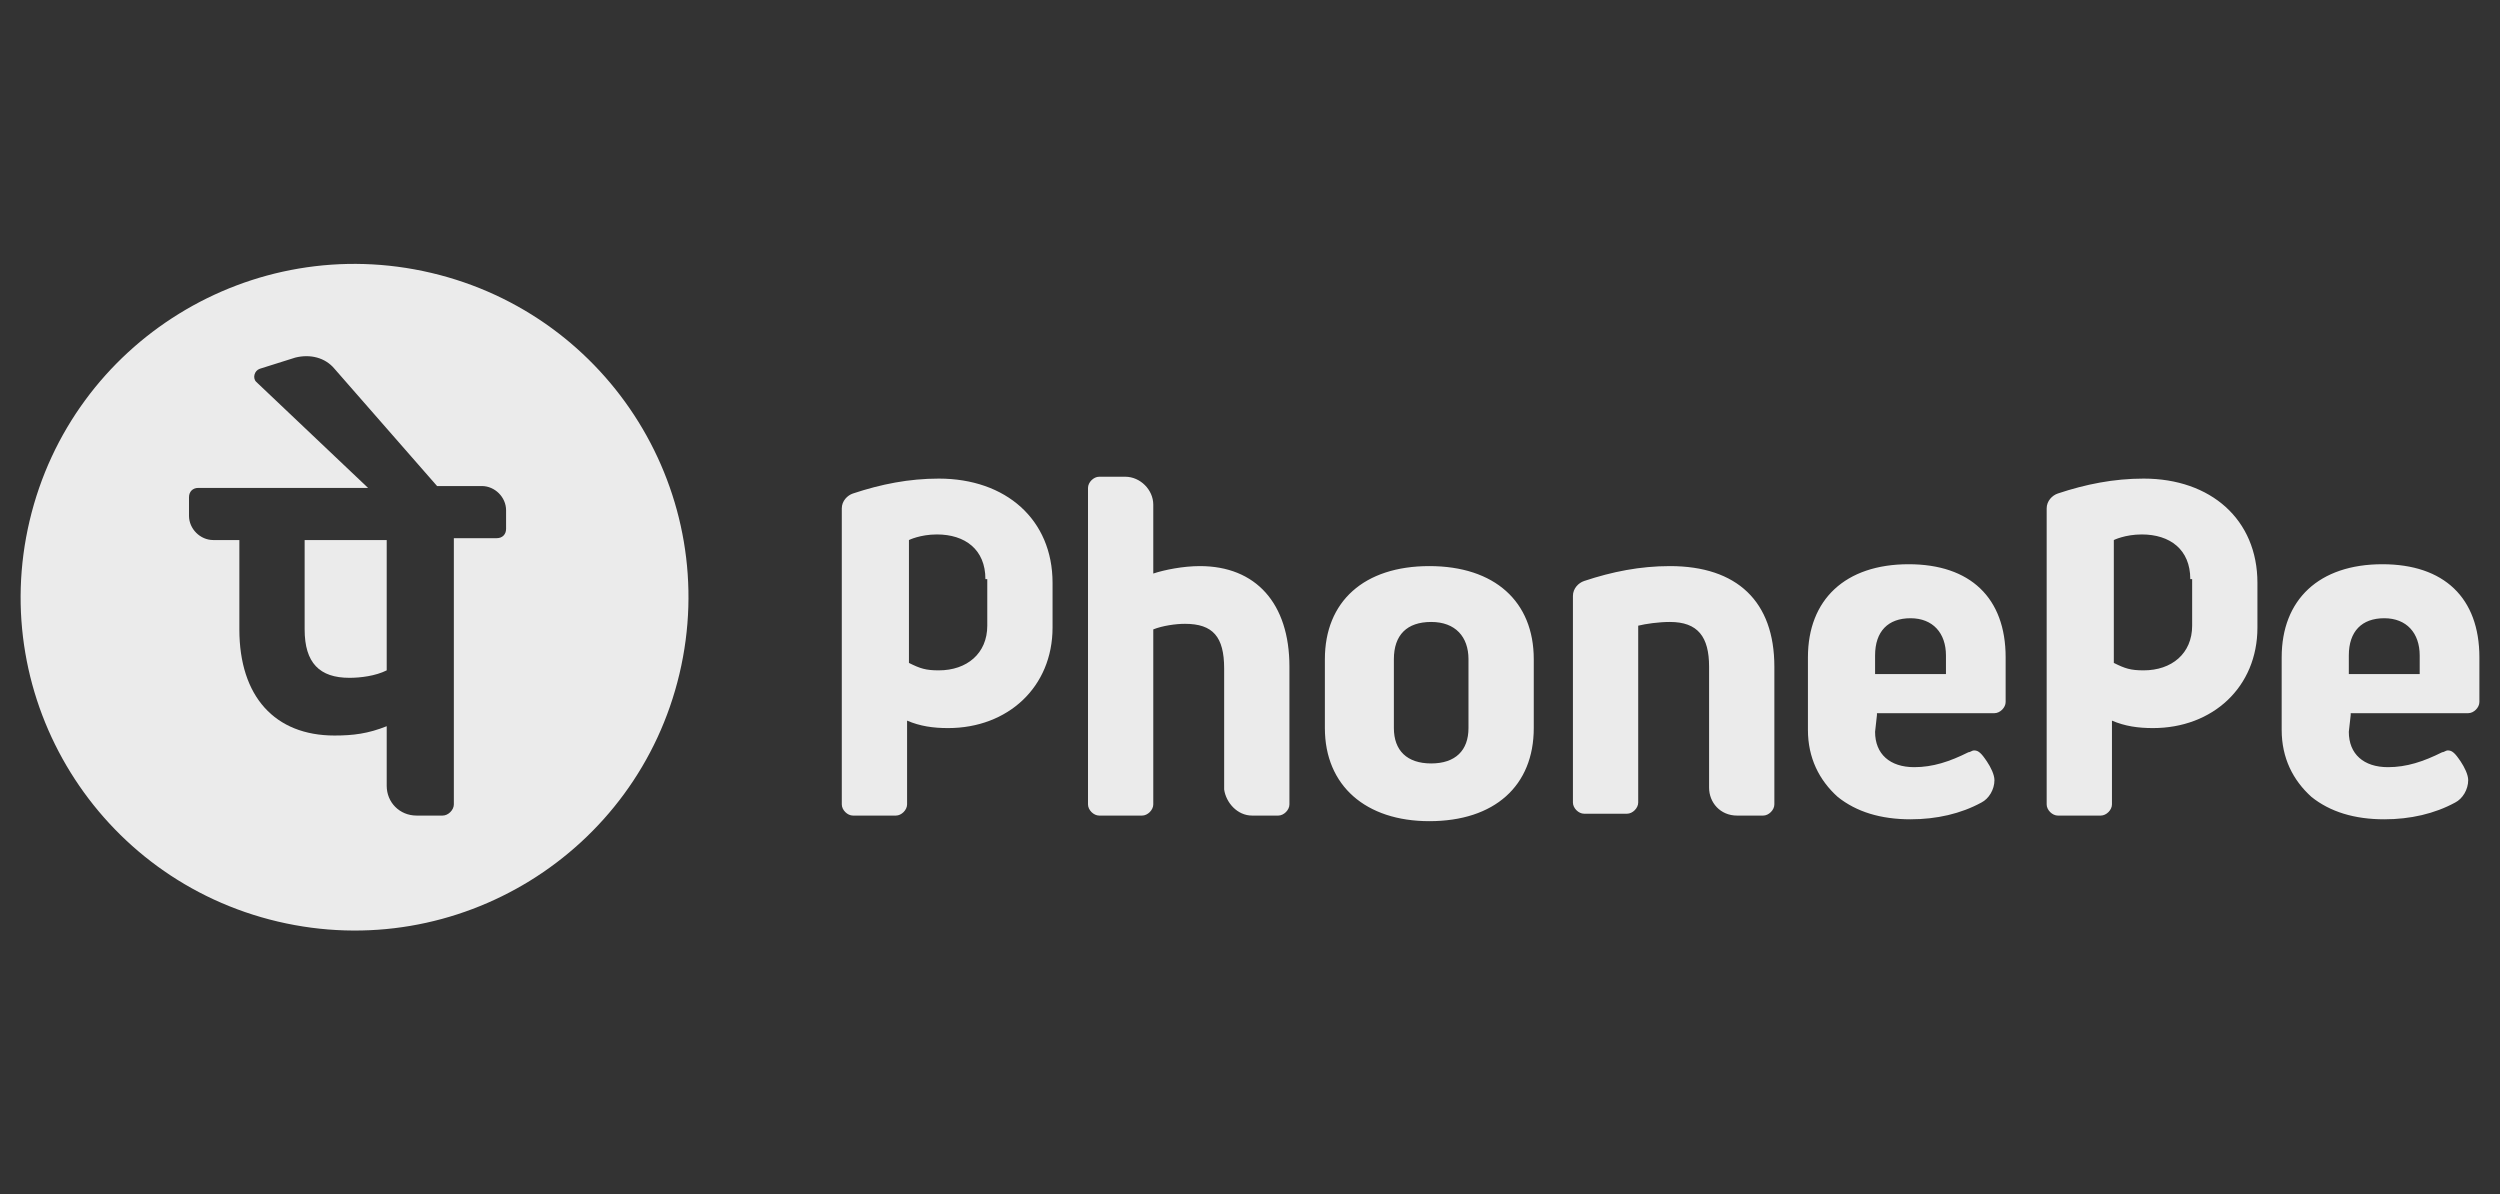 <svg width="180" height="86" viewBox="0 0 180 86" fill="none" xmlns="http://www.w3.org/2000/svg">
<rect x="0" y="0" width="180" height="86" fill="#333333" stroke="none"/>
<path d="M123.054 56.711V47.998C123.054 45.853 122.248 44.781 120.234 44.781C119.428 44.781 118.488 44.915 117.951 45.049V57.783C117.951 58.186 117.548 58.588 117.145 58.588H114.057C113.654 58.588 113.251 58.186 113.251 57.783V42.904C113.251 42.368 113.654 41.966 114.057 41.832C116.071 41.161 118.085 40.759 120.234 40.759C125.068 40.759 127.754 43.306 127.754 47.998V57.917C127.754 58.32 127.351 58.722 126.948 58.722H125.068C123.86 58.722 123.054 57.783 123.054 56.711ZM135.14 51.483L135.006 52.69C135.006 54.298 136.08 55.236 137.826 55.236C139.169 55.236 140.377 54.834 141.72 54.164C141.855 54.164 141.989 54.03 142.123 54.03C142.392 54.03 142.526 54.164 142.66 54.298C142.795 54.432 143.063 54.834 143.063 54.834C143.332 55.236 143.6 55.773 143.6 56.175C143.6 56.845 143.197 57.515 142.66 57.783C141.183 58.588 139.437 58.99 137.557 58.99C135.409 58.99 133.663 58.454 132.32 57.381C130.977 56.175 130.171 54.566 130.171 52.556V47.328C130.171 43.172 132.857 40.625 137.423 40.625C141.855 40.625 144.406 43.038 144.406 47.328V50.545C144.406 50.947 144.003 51.349 143.6 51.349H135.14V51.483ZM135.006 48.534H140.109V47.194C140.109 45.585 139.169 44.513 137.557 44.513C135.946 44.513 135.006 45.451 135.006 47.194V48.534ZM169.25 51.483L169.115 52.69C169.115 54.298 170.19 55.236 171.935 55.236C173.278 55.236 174.487 54.834 175.83 54.164C175.964 54.164 176.098 54.03 176.233 54.03C176.501 54.03 176.635 54.164 176.77 54.298C176.904 54.432 177.173 54.834 177.173 54.834C177.441 55.236 177.71 55.773 177.71 56.175C177.71 56.845 177.307 57.515 176.77 57.783C175.293 58.588 173.547 58.99 171.667 58.99C169.518 58.99 167.772 58.454 166.429 57.381C165.087 56.175 164.281 54.566 164.281 52.556V47.328C164.281 43.172 166.967 40.625 171.532 40.625C175.964 40.625 178.516 43.038 178.516 47.328V50.545C178.516 50.947 178.113 51.349 177.71 51.349H169.25V51.483ZM169.115 48.534H174.218V47.194C174.218 45.585 173.278 44.513 171.667 44.513C170.055 44.513 169.115 45.451 169.115 47.194V48.534ZM90.153 58.722H92.033C92.436 58.722 92.839 58.32 92.839 57.917V47.998C92.839 43.44 90.422 40.759 86.393 40.759C85.184 40.759 83.842 41.027 83.036 41.295V36.336C83.036 35.263 82.096 34.325 81.022 34.325H79.141C78.739 34.325 78.336 34.727 78.336 35.129V57.917C78.336 58.32 78.739 58.722 79.141 58.722H82.23C82.633 58.722 83.036 58.32 83.036 57.917V45.317C83.707 45.049 84.647 44.915 85.319 44.915C87.333 44.915 88.139 45.853 88.139 48.132V56.845C88.273 57.783 89.079 58.722 90.153 58.722ZM110.431 47.462V52.422C110.431 56.577 107.611 59.124 102.911 59.124C98.345 59.124 95.391 56.577 95.391 52.422V47.462C95.391 43.306 98.21 40.759 102.911 40.759C107.611 40.759 110.431 43.306 110.431 47.462ZM105.731 47.462C105.731 45.853 104.791 44.781 103.045 44.781C101.299 44.781 100.359 45.719 100.359 47.462V52.422C100.359 54.03 101.299 54.968 103.045 54.968C104.791 54.968 105.731 54.03 105.731 52.422V47.462ZM75.784 45.183C75.784 49.472 72.561 52.422 68.264 52.422C67.19 52.422 66.25 52.288 65.31 51.885V57.917C65.31 58.32 64.907 58.722 64.504 58.722H61.415C61.012 58.722 60.609 58.32 60.609 57.917V36.604C60.609 36.068 61.012 35.665 61.415 35.531C63.43 34.861 65.444 34.459 67.593 34.459C72.427 34.459 75.784 37.408 75.784 41.966V45.183ZM70.95 41.698C70.95 39.553 69.473 38.48 67.458 38.48C66.25 38.48 65.444 38.883 65.444 38.883V47.73C66.25 48.132 66.653 48.266 67.593 48.266C69.607 48.266 71.084 47.059 71.084 45.049V41.698H70.95ZM162.535 45.183C162.535 49.472 159.312 52.422 155.015 52.422C153.941 52.422 153.001 52.288 152.061 51.885V57.917C152.061 58.32 151.658 58.722 151.255 58.722H148.166C147.763 58.722 147.36 58.32 147.36 57.917V36.604C147.36 36.068 147.763 35.665 148.166 35.531C150.18 34.861 152.195 34.459 154.343 34.459C159.178 34.459 162.535 37.408 162.535 41.966V45.183ZM157.701 41.698C157.701 39.553 156.224 38.48 154.209 38.48C153.001 38.48 152.195 38.883 152.195 38.883V47.73C153.001 48.132 153.403 48.266 154.343 48.266C156.358 48.266 157.835 47.059 157.835 45.049V41.698H157.701Z" fill="#EBEBEB"/>
<path d="M27.843 48.266C27.038 48.668 25.962 48.803 25.157 48.803C23.009 48.802 21.934 47.73 21.934 45.317V38.883H27.843V48.266Z" fill="#EBEBEB"/>
<path fill-rule="evenodd" clip-rule="evenodd" d="M2.133 37.486C5.184 24.588 18.131 16.602 31.052 19.648C43.972 22.693 51.973 35.617 48.922 48.514C45.871 61.411 32.924 69.398 20.003 66.352C7.083 63.307 -0.918 50.383 2.133 37.486ZM24.083 26.55C23.412 25.745 22.337 25.478 21.263 25.746L18.711 26.55C18.308 26.684 18.175 27.221 18.443 27.489L26.5 35.129H14.28C13.877 35.129 13.608 35.397 13.608 35.799V37.14C13.608 38.078 14.414 38.883 15.354 38.883H17.234V45.317C17.234 50.143 19.786 52.958 24.083 52.958C25.426 52.958 26.5 52.824 27.843 52.287V56.577C27.843 57.783 28.783 58.721 29.992 58.721H31.871C32.274 58.721 32.677 58.32 32.677 57.917V38.749H35.766C36.169 38.749 36.437 38.48 36.438 38.079V36.737C36.437 35.799 35.632 34.995 34.692 34.995H31.469L24.083 26.55Z" fill="#EBEBEB"/>
</svg>
